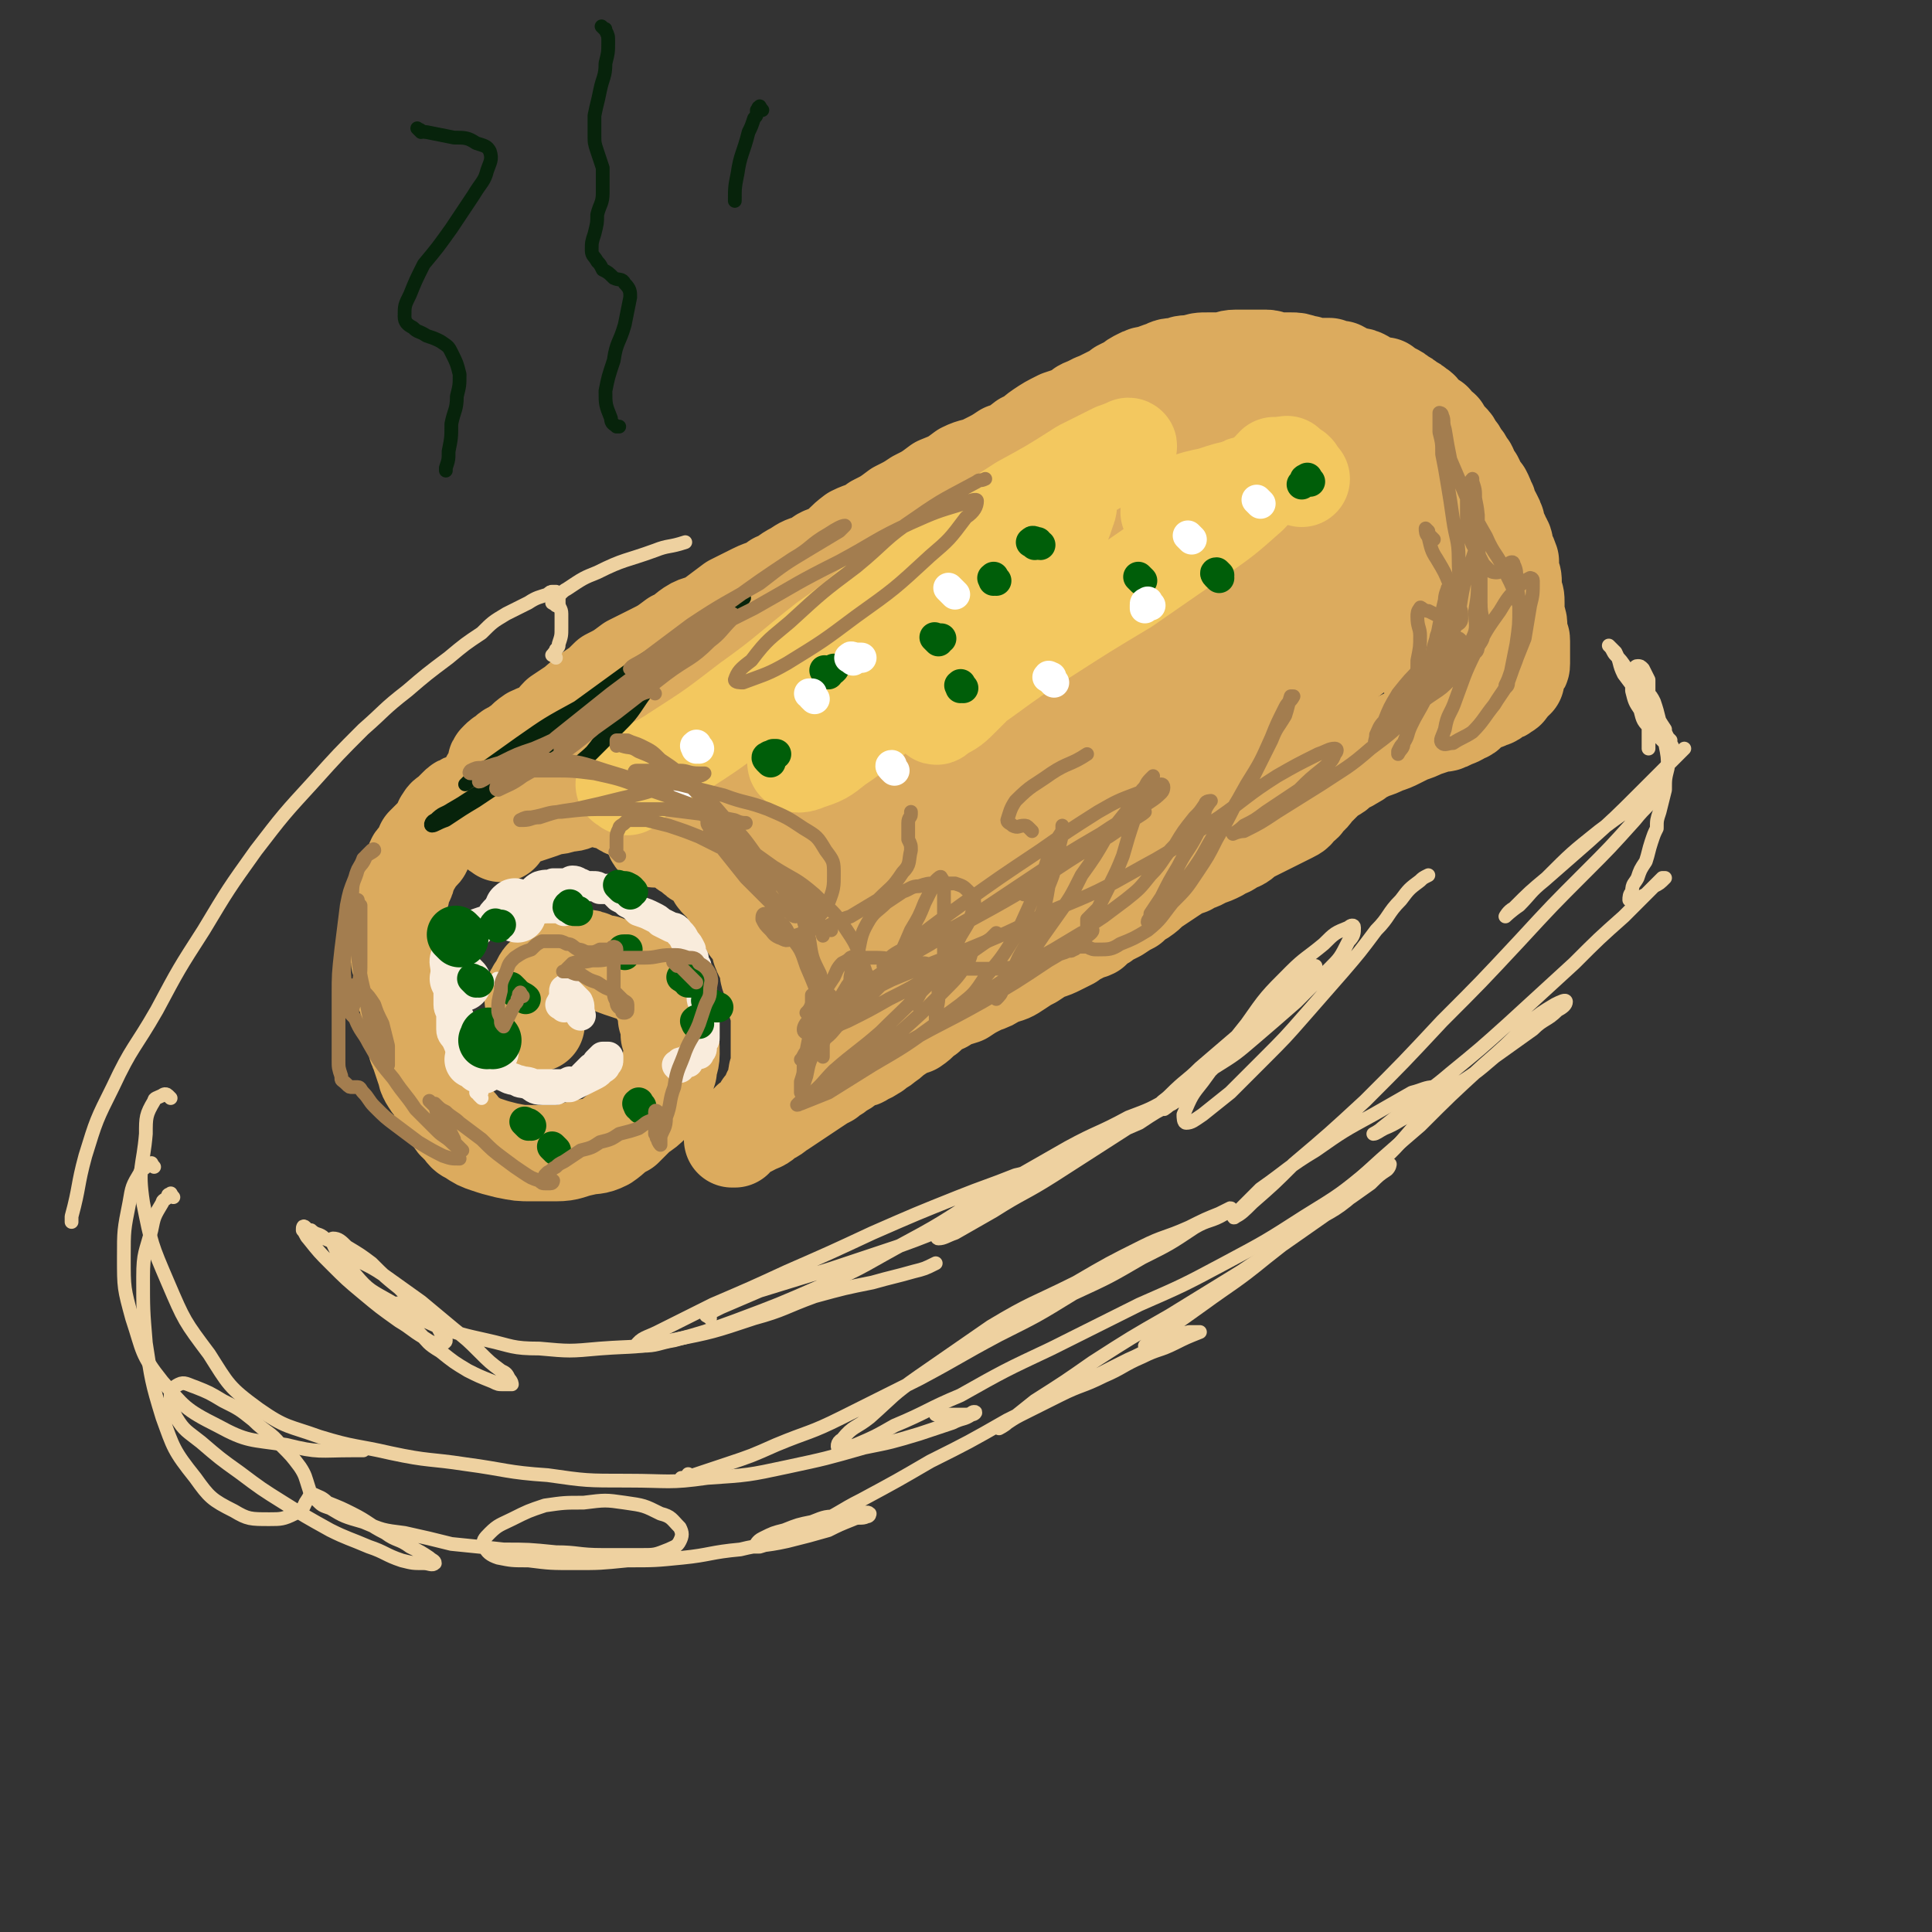 <svg viewBox='0 0 702 702' version='1.1' xmlns='http://www.w3.org/2000/svg' xmlns:xlink='http://www.w3.org/1999/xlink'><rect x="0" y="0" width="702" height="702" fill="#333333" stroke="none"/><g fill='none' stroke='#DCAB5E' stroke-width='35' stroke-linecap='round' stroke-linejoin='round'><path d='M182,303c-1,-1 -2,-1 -1,-1 0,-1 0,-1 1,-1 1,0 1,-1 2,-1 2,-1 2,-2 5,-3 3,-1 3,-1 6,-2 3,-1 3,-1 5,-2 3,0 3,0 5,-1 3,0 3,0 5,-1 2,-1 2,-1 4,-1 2,0 2,0 3,0 2,0 2,0 3,1 2,0 2,0 4,1 2,0 1,1 3,2 3,1 3,0 5,1 3,1 2,1 4,3 2,1 2,1 3,2 2,2 2,2 4,4 2,1 2,2 4,3 2,2 2,2 4,3 2,2 2,2 4,3 1,1 1,0 3,2 1,1 1,1 2,3 0,1 0,1 1,2 1,1 1,1 2,2 1,1 1,1 2,3 1,2 1,2 2,3 1,2 1,2 2,4 2,2 2,2 3,4 0,1 0,1 1,2 1,1 1,1 2,2 0,2 0,2 1,3 0,2 0,2 1,4 1,1 1,1 2,3 0,1 0,2 0,3 0,2 1,2 1,4 1,2 0,2 1,4 0,2 1,2 1,4 1,2 1,2 1,3 0,2 0,2 0,4 0,2 0,2 0,4 0,2 0,2 0,4 0,2 0,2 0,4 0,2 0,2 0,3 0,2 -1,2 -1,4 0,2 0,2 0,3 0,2 -1,2 -2,3 0,2 0,2 -1,3 0,1 -1,1 -2,2 0,1 0,1 -1,2 0,1 0,1 -1,2 0,0 -1,0 -2,1 -1,0 -1,1 -1,2 -1,0 -1,0 -2,1 -1,1 -1,1 -1,2 -1,0 -1,0 -1,0 0,1 0,0 -1,1 0,0 0,1 0,1 -1,0 -1,0 -1,0 0,0 0,0 0,0 0,0 0,-1 1,-1 0,0 0,0 1,-1 1,0 1,0 2,-1 2,-1 3,-1 4,-2 3,-1 3,-1 5,-3 3,-1 3,-2 5,-3 3,-2 3,-2 6,-4 3,-2 3,-2 6,-4 3,-2 3,-2 5,-3 2,-2 2,-1 4,-3 2,-1 2,-1 3,-2 2,-1 2,-1 3,-2 2,0 2,0 3,-1 3,-1 2,-1 4,-2 2,-2 2,-1 4,-3 2,-1 2,-2 4,-3 3,-2 3,-2 6,-3 3,-2 3,-3 5,-4 3,-3 3,-3 6,-4 3,-2 4,-2 7,-3 3,-2 3,-2 7,-4 3,-1 3,-1 6,-3 4,-1 4,-1 7,-3 3,-2 3,-2 5,-3 3,-2 3,-2 5,-3 3,-1 3,-1 5,-2 2,-1 2,-1 4,-2 1,-1 1,-1 3,-2 1,0 1,-1 2,-1 1,-1 1,0 3,-1 1,-1 1,-1 2,-2 2,-1 2,-1 3,-2 2,-1 2,-1 4,-2 3,-2 3,-2 5,-3 2,-2 2,-2 4,-3 3,-2 3,-3 5,-4 3,-2 3,-2 6,-4 3,-2 3,-2 6,-3 3,-2 3,-1 6,-3 3,-1 3,-1 5,-2 3,-2 3,-1 5,-3 3,-1 3,-1 5,-3 2,-1 2,-1 4,-2 2,-1 2,-1 4,-2 2,-1 2,-1 4,-2 2,-1 2,-1 4,-2 2,-1 2,-1 3,-3 2,-1 2,-1 3,-3 2,-1 2,-2 3,-3 2,-2 2,-2 3,-3 2,-2 2,-2 4,-3 2,-1 1,-2 3,-3 2,-1 2,0 3,-1 2,-1 2,-1 3,-2 2,-1 2,-1 4,-2 3,-1 3,-1 5,-2 3,-1 3,-1 5,-2 2,-1 2,-1 4,-2 3,-1 3,-1 5,-2 3,-1 3,-1 6,-2 2,0 2,0 4,-1 2,-1 3,-1 4,-2 3,-1 2,-1 4,-3 2,-1 2,-1 3,-2 2,0 2,0 4,-1 1,0 1,-1 3,-2 1,0 1,0 2,-1 0,0 1,0 1,-1 0,0 0,0 0,-1 0,0 0,0 0,0 0,-1 1,-1 1,-1 1,0 1,0 2,-1 0,0 0,0 0,-1 0,-1 0,-1 0,-2 0,0 1,0 1,-1 1,-1 1,-1 1,-2 0,-1 0,-1 0,-2 0,0 0,0 0,-1 0,-1 0,-1 0,-2 0,-1 0,-1 0,-3 0,-1 0,-1 -1,-2 0,-2 0,-2 0,-4 0,-2 -1,-2 -1,-4 0,-2 0,-2 0,-4 0,-2 0,-2 -1,-4 0,-2 0,-2 0,-3 0,-2 0,-2 -1,-4 0,-2 0,-3 0,-4 -1,-3 -1,-2 -2,-4 0,-2 0,-3 -1,-4 -1,-3 -1,-2 -2,-4 0,-2 0,-2 -1,-4 -1,-2 -1,-2 -2,-3 0,-2 0,-2 -1,-3 0,-1 0,-1 -1,-3 -1,-1 -1,-1 -2,-2 0,-1 0,-1 -1,-3 -1,-1 -1,-1 -2,-2 0,-2 0,-2 -1,-3 -1,-2 -1,-2 -2,-3 -1,-2 -1,-2 -2,-3 -1,-2 -1,-2 -2,-3 -2,-2 -2,-2 -3,-4 -2,-1 -2,-1 -3,-3 -2,-1 -2,-1 -3,-2 -2,-2 -1,-2 -3,-3 -1,-1 -1,-1 -3,-2 -1,-1 -1,-1 -3,-2 -1,-1 -1,-1 -3,-2 -2,-1 -2,-1 -3,-2 -2,0 -3,0 -4,-1 -3,-1 -2,-1 -4,-2 -2,-1 -3,0 -4,-1 -3,-1 -2,-1 -4,-2 -2,0 -2,0 -4,-1 -2,0 -3,0 -4,0 -3,0 -3,-1 -5,-1 -3,-1 -3,-1 -5,-1 -2,0 -2,0 -4,0 -3,0 -3,-1 -5,-1 -2,0 -2,0 -4,0 -2,0 -2,0 -4,0 -2,0 -2,0 -3,0 -3,0 -3,1 -5,1 -3,0 -3,0 -5,0 -3,0 -3,0 -6,1 -3,0 -3,0 -5,1 -3,0 -3,0 -5,1 -3,1 -3,1 -5,2 -2,0 -2,0 -4,1 -2,1 -2,1 -3,2 -2,1 -2,1 -4,2 -1,1 -1,1 -3,2 -2,1 -2,1 -4,2 -2,1 -3,1 -4,2 -3,1 -3,1 -5,3 -3,1 -3,1 -6,2 -4,2 -4,2 -7,4 -3,2 -3,3 -6,4 -4,3 -3,3 -7,4 -3,2 -3,2 -7,4 -4,2 -4,1 -8,3 -4,3 -4,3 -9,5 -4,3 -4,3 -8,5 -3,2 -3,2 -7,4 -4,3 -4,3 -8,5 -4,3 -4,2 -8,4 -4,3 -3,3 -7,6 -4,2 -4,1 -7,4 -4,1 -4,1 -7,3 -4,2 -4,3 -7,4 -4,3 -4,2 -8,4 -4,2 -4,2 -8,4 -4,3 -4,3 -8,6 -3,2 -4,1 -7,3 -3,2 -3,3 -6,4 -4,3 -4,3 -8,5 -4,2 -4,2 -8,4 -4,3 -4,3 -8,5 -3,3 -3,3 -6,5 -3,3 -3,2 -6,5 -3,2 -3,2 -6,4 -2,2 -2,3 -4,4 -3,2 -4,2 -6,3 -3,2 -3,3 -5,4 -2,2 -3,1 -4,3 -2,1 -2,1 -3,2 -1,1 -1,1 -1,2 0,1 0,1 0,2 0,0 0,0 0,0 0,1 -1,1 -1,1 0,1 0,1 0,2 0,0 -1,0 -1,0 -1,0 0,1 0,1 0,1 -1,0 -1,1 0,0 0,1 0,1 0,1 0,1 0,1 0,0 0,0 0,0 0,1 0,1 -1,1 0,0 0,1 -1,1 0,0 0,0 -1,0 -1,0 -1,1 -2,1 -1,1 -1,1 -2,1 -1,0 -1,0 -2,1 -1,0 -1,0 -2,1 -1,1 -1,1 -2,2 -2,2 -2,1 -3,3 -1,1 0,1 -1,2 -1,2 -1,2 -2,3 -1,1 -1,1 -2,2 -1,1 -1,1 -2,2 0,2 0,2 -1,3 -1,1 -1,1 -2,2 -1,1 0,1 -1,2 -1,2 -1,2 -2,4 0,1 0,1 -1,3 -1,1 -1,1 -1,2 0,2 0,2 -1,3 0,2 0,2 0,3 0,1 0,1 0,2 0,1 0,1 0,2 0,1 0,1 0,3 0,1 0,1 0,2 0,1 0,1 0,3 0,1 -1,1 -1,3 0,0 0,0 1,1 0,1 0,1 0,2 0,0 0,0 0,1 0,0 0,1 0,1 0,0 1,0 2,0 0,0 -1,1 -1,1 0,1 1,1 2,2 0,0 -1,0 -1,0 0,1 0,1 0,1 0,1 0,1 0,1 0,0 0,0 0,0 0,1 0,1 0,2 0,0 0,0 0,1 0,1 0,1 0,2 0,1 0,1 0,2 0,1 1,1 1,3 0,1 0,1 1,2 0,2 0,2 1,4 0,2 0,2 0,3 0,3 0,3 1,5 0,2 0,2 1,4 1,3 1,3 2,6 1,2 0,2 2,5 1,2 2,1 3,4 1,2 0,2 2,5 1,2 1,1 3,3 1,2 1,3 3,4 2,3 2,3 4,4 3,2 3,2 6,3 3,1 3,1 7,2 5,1 5,1 9,1 5,0 5,0 9,0 5,0 5,-1 10,-2 4,-1 4,0 8,-2 3,-2 3,-3 7,-5 3,-3 3,-3 5,-5 3,-2 3,-2 5,-4 2,-3 2,-3 4,-6 1,-3 1,-3 2,-6 0,-3 1,-3 1,-6 0,-4 0,-4 -1,-7 0,-3 0,-3 -1,-6 0,-3 0,-3 -1,-5 0,-2 0,-3 -2,-4 -1,-3 -1,-3 -3,-4 -2,-2 -3,-2 -5,-3 -3,-1 -3,-1 -6,-2 -3,-1 -2,-1 -5,-2 -2,0 -2,0 -4,-1 -2,-1 -2,-1 -4,-1 -2,0 -2,0 -3,0 -2,0 -2,0 -3,1 -3,1 -2,1 -4,3 -2,1 -2,1 -3,2 -2,1 -2,1 -3,3 0,1 0,1 -1,2 -1,1 -1,1 -1,2 0,2 -1,2 0,4 0,3 0,3 1,6 0,1 0,1 0,1 '/><path d='M315,238c-1,-1 -1,-2 -1,-1 -1,0 0,1 -1,1 -1,0 -1,0 -2,0 -4,1 -5,0 -9,1 -8,3 -8,2 -15,6 -9,3 -9,4 -16,8 -9,5 -8,6 -17,10 -7,5 -7,5 -14,9 -4,2 -4,3 -9,5 -2,2 -4,2 -4,3 0,0 2,-1 4,-2 6,-3 6,-3 11,-6 11,-6 11,-6 22,-13 15,-8 15,-8 31,-17 17,-9 17,-9 33,-18 15,-8 15,-8 29,-17 11,-6 11,-7 22,-13 7,-4 7,-4 15,-8 2,-1 3,-2 4,-3 0,0 -1,0 -2,1 -5,3 -5,3 -9,6 -10,6 -11,6 -21,13 -16,11 -16,11 -33,22 -18,13 -17,14 -35,27 -15,12 -16,11 -31,23 -10,8 -11,8 -21,16 -5,5 -5,5 -8,10 -1,2 -1,3 0,4 2,0 3,0 7,-1 7,-4 7,-4 14,-9 14,-8 14,-8 27,-16 19,-12 19,-12 39,-23 18,-11 18,-11 38,-22 17,-9 17,-9 35,-18 14,-6 14,-7 28,-13 9,-3 9,-3 18,-5 2,-1 5,-2 5,-1 0,1 -3,3 -6,5 -8,6 -8,6 -17,12 -16,11 -16,11 -33,21 -21,13 -21,13 -41,25 -20,12 -21,12 -40,24 -14,9 -14,9 -27,19 -6,4 -8,5 -10,10 -1,2 1,3 3,3 6,-1 6,-2 12,-4 13,-6 13,-7 26,-14 19,-10 19,-10 38,-20 19,-10 18,-11 37,-21 17,-10 16,-10 33,-19 13,-7 12,-7 25,-13 7,-2 7,-3 14,-4 1,0 3,1 2,2 -3,4 -4,5 -8,8 -12,11 -12,11 -25,21 -18,14 -18,14 -38,27 -19,14 -19,14 -39,27 -16,10 -16,10 -32,21 -10,6 -11,6 -20,13 -3,2 -4,2 -5,4 0,0 1,1 2,0 5,-2 5,-2 10,-5 10,-6 10,-6 20,-12 18,-10 18,-11 36,-21 19,-11 19,-11 39,-22 18,-11 18,-11 36,-21 16,-9 16,-9 31,-18 10,-6 10,-6 21,-11 3,-2 6,-3 7,-3 0,0 -2,2 -3,3 -9,7 -9,7 -17,13 -18,12 -18,12 -35,24 -22,16 -22,16 -44,31 -20,15 -21,14 -41,29 -15,10 -15,10 -30,21 -5,4 -7,5 -11,9 0,0 2,-1 3,-2 5,-4 5,-4 11,-8 13,-10 13,-11 26,-21 19,-14 19,-14 37,-28 20,-15 20,-16 40,-30 19,-13 20,-13 39,-25 17,-11 17,-10 34,-21 12,-7 12,-7 23,-14 4,-2 5,-2 9,-5 0,0 -1,0 -1,0 -7,2 -7,2 -14,5 -14,6 -14,6 -29,13 -21,10 -21,10 -43,20 -16,8 -17,8 -34,16 -7,3 -7,4 -15,7 -1,0 -3,0 -3,-1 1,-4 2,-5 5,-8 5,-7 5,-7 10,-13 8,-10 8,-10 17,-19 10,-11 10,-11 22,-22 9,-10 9,-10 19,-19 6,-6 7,-6 12,-13 2,-2 3,-3 2,-5 -1,-2 -2,-2 -5,-2 -6,0 -7,1 -13,2 -12,3 -12,3 -24,6 -16,4 -16,4 -31,8 -11,3 -11,4 -22,6 -5,2 -5,2 -10,2 -2,0 -3,0 -4,-2 0,0 0,-1 1,-2 1,-2 1,-2 4,-3 4,-3 4,-3 9,-5 7,-3 7,-3 14,-6 8,-4 8,-3 17,-7 7,-3 7,-3 15,-6 4,-2 4,-2 8,-4 2,-1 3,-1 4,-2 0,0 -1,0 -2,1 -3,2 -3,2 -7,5 -7,4 -8,4 -15,8 -6,3 -6,3 -12,7 -3,2 -4,2 -5,4 0,0 2,0 3,0 6,-1 6,-1 12,-2 9,-2 9,-2 17,-4 10,-3 10,-3 19,-6 9,-3 9,-3 18,-5 8,-2 8,-2 15,-4 5,-1 5,-1 9,-2 0,0 1,1 1,1 -5,1 -5,1 -11,3 -11,4 -11,3 -22,8 -15,5 -15,5 -30,11 -11,5 -11,4 -22,10 -4,2 -6,3 -8,7 0,2 2,3 4,4 5,3 6,2 11,3 9,0 9,1 17,0 12,-1 12,-1 23,-3 13,-2 13,-2 26,-5 10,-2 10,-3 20,-5 6,-2 6,-2 12,-3 2,0 3,1 3,2 0,2 -1,2 -3,4 -4,5 -4,5 -9,10 -5,5 -6,5 -11,10 -4,4 -4,5 -8,9 -3,3 -3,3 -5,6 0,1 0,2 0,3 0,0 0,-1 1,-2 1,-2 1,-2 3,-3 3,-3 3,-3 6,-4 3,-2 3,-3 7,-4 3,-1 3,-1 6,0 3,0 3,0 4,2 2,3 2,4 2,7 0,3 0,3 0,7 0,3 0,3 -1,5 0,2 -1,2 -1,3 0,2 0,2 0,3 0,1 0,1 1,3 1,1 1,0 2,1 0,1 0,1 0,2 0,0 1,-1 1,0 0,0 0,1 0,2 0,1 0,1 -1,3 '/></g>
<g fill='none' stroke='#F3C85F' stroke-width='35' stroke-linecap='round' stroke-linejoin='round'><path d='M228,286c-1,-1 -2,-1 -1,-1 0,-1 1,0 2,-1 2,-1 2,-1 4,-3 6,-4 6,-3 12,-7 14,-9 14,-9 27,-19 14,-10 14,-11 28,-22 13,-9 12,-10 25,-19 12,-9 12,-9 24,-17 12,-8 12,-8 24,-14 9,-6 9,-5 19,-10 7,-4 7,-4 14,-8 2,-1 5,-3 4,-3 0,0 -2,1 -5,2 -6,3 -6,3 -12,6 -11,7 -11,7 -22,13 -14,9 -14,9 -27,19 -3,1 -3,1 -5,3 '/><path d='M380,184c-1,-1 -2,-1 -1,-1 1,-1 1,-1 3,-1 2,0 3,-2 4,-1 2,1 3,2 2,4 -2,6 -2,7 -7,12 -9,11 -10,10 -21,20 -13,11 -14,10 -28,21 -12,10 -12,9 -25,19 -7,6 -7,6 -14,13 -2,3 -4,5 -4,7 0,1 2,1 4,0 6,-2 6,-2 11,-6 9,-6 9,-7 18,-14 11,-10 11,-10 23,-19 9,-8 9,-8 20,-14 4,-3 5,-4 10,-5 1,0 2,2 1,3 -1,4 -2,4 -5,8 -5,6 -5,6 -10,12 -6,6 -6,6 -11,11 -4,4 -4,4 -8,6 -1,1 -2,2 -2,1 1,-1 2,-2 5,-4 6,-5 6,-5 13,-10 11,-8 11,-8 22,-15 14,-9 14,-9 29,-18 13,-9 13,-9 26,-18 10,-7 10,-7 19,-15 5,-5 4,-6 9,-11 '/><path d='M426,187c-1,-1 -2,-1 -1,-1 0,-1 1,-1 2,-2 1,0 1,0 2,-1 6,-2 6,-2 11,-3 6,-2 6,-2 11,-3 1,-1 1,-1 2,-1 '/><path d='M469,170c-1,-1 -2,-2 -1,-1 0,0 0,0 1,1 2,1 2,1 3,3 1,1 1,1 1,1 '/></g>
<g fill='none' stroke='#F9ECDC' stroke-width='11' stroke-linecap='round' stroke-linejoin='round'><path d='M205,331c-1,-1 -1,-1 -1,-1 -1,-1 -1,0 -2,0 -1,0 -1,0 -2,0 -3,0 -3,0 -7,1 -4,0 -4,1 -7,2 -3,0 -3,0 -5,1 -3,0 -3,0 -6,1 -3,1 -3,1 -5,3 -2,2 -2,2 -4,4 -2,2 -3,2 -4,5 -1,3 0,3 0,7 0,3 0,3 1,5 0,3 0,3 0,6 0,2 1,2 1,4 0,3 0,3 0,5 0,2 1,2 2,4 1,2 1,3 2,4 3,3 3,2 6,4 3,2 3,2 6,4 3,1 3,1 5,2 3,1 3,0 5,1 3,0 3,1 5,1 2,0 2,0 3,0 3,0 3,0 5,0 2,0 2,0 4,-1 1,0 1,1 3,0 1,0 1,-1 2,-2 1,-1 1,-1 2,-2 0,0 0,0 1,-1 1,0 1,-1 2,-1 0,-1 0,-1 0,-1 1,-1 1,-1 1,-1 1,-1 1,-1 1,-1 0,0 0,0 1,0 0,0 0,0 0,0 1,0 1,0 1,0 0,0 0,1 0,1 0,0 0,0 0,0 0,1 0,1 -1,2 0,1 -1,1 -2,2 -1,1 -1,1 -3,2 -2,1 -2,1 -4,2 -2,1 -2,1 -4,2 -3,0 -3,0 -5,1 -3,0 -3,0 -5,0 -3,0 -3,-1 -5,-2 -3,-1 -3,0 -5,-2 -3,-1 -3,-1 -5,-3 -3,-2 -3,-2 -5,-4 -2,-2 -2,-2 -4,-3 -1,-2 -1,-3 -3,-5 -1,-2 -1,-2 -2,-4 -1,-3 -1,-3 -2,-5 -1,-2 -1,-2 -1,-4 -1,-3 -1,-3 -1,-5 0,-2 0,-2 1,-3 0,-3 0,-3 1,-5 1,-3 1,-3 2,-5 2,-2 2,-2 3,-4 2,-3 2,-3 4,-5 1,-2 1,-2 3,-3 1,-2 1,-2 3,-4 3,-1 3,-1 5,-3 3,-1 3,-1 6,-2 2,-1 2,-2 4,-3 3,-1 3,0 5,-1 2,0 2,0 4,0 2,0 2,-1 3,-1 2,0 2,1 3,1 2,1 2,1 4,1 2,0 2,0 3,1 2,0 2,0 3,0 1,0 1,0 2,1 1,1 1,1 2,2 2,1 2,1 3,2 2,1 2,1 4,3 3,1 3,1 5,2 2,1 2,1 3,2 2,1 2,1 4,2 2,0 2,1 3,2 1,1 1,1 2,3 1,1 1,1 2,3 0,1 0,1 1,3 0,1 0,2 1,3 0,2 0,2 1,3 0,2 0,2 0,4 0,1 1,1 1,3 0,1 0,1 0,2 0,1 1,1 1,3 0,1 0,1 0,3 0,1 0,1 0,3 0,1 0,1 0,2 0,1 0,2 0,3 0,1 0,1 -1,2 0,1 0,1 0,2 0,1 -1,1 -1,2 -1,0 -1,0 -2,0 0,0 0,1 -1,1 -1,1 -1,1 -1,2 -1,0 -1,0 -1,0 -1,0 -1,0 -1,0 -1,0 -1,0 -1,1 0,0 0,0 0,1 0,0 -1,-1 -1,-1 0,0 1,0 1,0 0,0 0,0 0,0 0,0 0,0 0,0 '/><path d='M205,366c-1,-1 -2,-1 -1,-1 0,-1 0,-1 1,-1 0,-1 0,-1 0,-1 0,-1 0,-1 0,-2 0,0 0,0 0,-1 0,0 0,0 0,0 0,-1 1,0 1,0 0,0 0,0 0,0 1,1 1,1 1,1 1,1 1,1 2,2 0,0 0,0 1,1 1,2 0,2 1,5 '/></g>
<g fill='none' stroke='#F9ECDC' stroke-width='5' stroke-linecap='round' stroke-linejoin='round'><path d='M175,399c-1,-1 -1,-1 -1,-1 -1,-1 0,-1 0,-1 0,0 -1,0 -1,0 0,0 1,0 2,0 '/><path d='M166,362c-1,-1 -2,-2 -1,-1 0,0 0,0 1,1 '/><path d='M182,357c-1,-1 -2,-2 -1,-1 0,0 1,0 2,1 0,0 0,0 0,0 '/><path d='M178,390c-1,-1 -2,-1 -1,-1 0,-1 0,0 1,0 0,0 0,1 0,1 '/></g>
<g fill='none' stroke='#F9ECDC' stroke-width='21' stroke-linecap='round' stroke-linejoin='round'><path d='M175,387c-1,-1 -1,-1 -1,-1 -1,-1 0,0 0,0 0,0 0,0 -1,-1 0,0 0,0 -1,0 0,0 0,0 0,0 '/><path d='M168,357c-1,-1 -2,-2 -1,-1 0,0 0,0 1,1 0,0 0,0 0,0 '/><path d='M188,331c-1,-1 -1,-2 -1,-1 -1,0 0,0 0,1 0,1 1,1 1,1 '/><path d='M178,382c-1,-1 -1,-2 -1,-1 -1,0 0,0 0,1 0,0 0,0 0,0 '/></g>
<g fill='none' stroke='#005E09' stroke-width='21' stroke-linecap='round' stroke-linejoin='round'><path d='M179,378c-1,-1 -1,-1 -1,-1 -1,-1 0,0 0,0 0,1 0,1 -1,1 0,0 0,0 0,0 '/><path d='M167,341c-1,-1 -1,-1 -1,-1 -1,-1 0,0 0,0 0,0 0,0 0,0 '/></g>
<g fill='none' stroke='#005E09' stroke-width='11' stroke-linecap='round' stroke-linejoin='round'><path d='M181,337c-1,-1 -2,-1 -1,-1 0,-1 0,0 1,0 0,0 1,0 1,0 '/><path d='M208,330c-1,-1 -1,-2 -1,-1 -1,0 -1,1 0,1 1,1 1,1 2,1 1,0 1,0 1,0 '/><path d='M227,347c-1,-1 -2,-1 -1,-1 0,-1 0,-1 1,-1 0,0 0,0 1,0 '/><path d='M230,324c-1,-1 -1,-1 -1,-1 -1,-1 -1,0 -1,0 0,1 1,0 1,1 0,0 0,1 0,1 '/><path d='M226,323c-1,-1 -1,-1 -1,-1 -1,-1 0,0 0,0 1,0 1,0 2,0 1,0 1,1 2,1 '/><path d='M249,356c-1,-1 -2,-1 -1,-1 0,-1 1,-1 2,0 0,0 -1,1 0,2 0,0 0,0 1,0 '/><path d='M258,365c-1,-1 -1,-1 -1,-1 -1,-1 0,0 0,0 0,0 0,0 0,0 2,1 2,1 3,2 1,0 1,0 1,0 '/><path d='M254,372c-1,-1 -1,-2 -1,-1 -1,0 0,0 0,1 '/><path d='M173,357c-1,-1 -1,-1 -1,-1 -1,-1 0,0 0,0 1,0 1,0 2,1 0,0 0,0 0,0 '/><path d='M187,360c-1,-1 -2,-2 -1,-1 0,0 0,1 2,2 1,1 2,1 3,2 '/><path d='M233,402c-1,-1 -1,-2 -1,-1 -1,0 0,0 0,1 0,0 1,0 1,1 '/><path d='M202,418c-1,-1 -2,-2 -1,-1 0,0 0,0 1,1 0,0 0,0 0,0 '/><path d='M192,409c-1,-1 -1,-1 -1,-1 -1,-1 0,0 0,0 1,0 1,0 2,1 0,0 0,0 0,0 '/><path d='M280,277c-1,-1 -1,-1 -1,-1 -1,-1 0,-1 0,-1 1,-1 1,0 2,-1 0,0 0,0 1,0 '/><path d='M301,245c-1,-1 -1,-1 -1,-1 -1,-1 0,0 0,0 0,0 1,0 1,0 1,0 1,0 2,-1 '/><path d='M341,233c-1,-1 -1,-1 -1,-1 -1,-1 0,0 0,0 1,0 1,0 2,0 0,0 0,0 0,0 '/><path d='M350,250c-1,-1 -1,-2 -1,-1 -1,0 0,0 0,1 '/><path d='M362,211c-1,-1 -1,-2 -1,-1 -1,0 0,0 0,1 '/><path d='M376,198c-1,-1 -2,-1 -1,-1 0,-1 1,0 2,0 0,0 0,1 1,1 '/><path d='M415,211c-1,-1 -2,-2 -1,-1 0,0 0,0 1,1 0,0 0,0 0,0 '/><path d='M443,210c-1,-1 -1,-1 -1,-1 -1,-1 0,-1 0,-1 0,0 0,0 1,1 0,0 0,0 0,0 '/><path d='M476,175c-1,-1 -1,-2 -1,-1 -1,0 -1,0 -1,1 0,0 0,0 -1,1 '/></g>
<g fill='none' stroke='#FFFFFF' stroke-width='11' stroke-linecap='round' stroke-linejoin='round'><path d='M325,280c-1,-1 -1,-1 -1,-1 -1,-1 0,-1 0,-1 0,0 0,0 0,0 '/><path d='M296,254c-1,-1 -1,-1 -1,-1 -1,-1 0,-1 0,-1 0,0 0,0 -1,0 0,0 0,0 0,0 '/><path d='M254,272c-1,-1 -1,-2 -1,-1 -1,0 0,0 0,1 0,0 0,0 0,0 '/><path d='M247,286c-1,-1 -1,-1 -1,-1 -1,-1 -1,0 -1,0 0,0 0,0 0,0 0,1 0,1 0,1 '/><path d='M310,240c-1,-1 -2,-1 -1,-1 0,-1 1,0 2,0 1,0 1,0 2,0 '/><path d='M346,215c-1,-1 -2,-2 -1,-1 0,0 0,0 1,1 0,0 0,0 1,1 '/><path d='M382,247c-1,-1 -2,-1 -1,-1 0,-1 0,0 1,0 0,1 0,1 1,2 0,0 0,0 0,0 '/><path d='M418,220c-1,-1 -1,-2 -1,-1 -1,0 -1,0 -1,1 0,0 0,0 0,1 '/><path d='M433,196c-1,-1 -2,-2 -1,-1 0,0 0,0 1,1 0,0 0,0 0,0 '/><path d='M458,183c-1,-1 -2,-2 -1,-1 0,0 0,0 1,1 '/></g>
<g fill='none' stroke='#07230B' stroke-width='5' stroke-linecap='round' stroke-linejoin='round'><path d='M153,48c-1,-1 -2,-2 -1,-1 1,0 1,1 3,1 5,1 5,1 10,2 4,0 5,0 8,2 3,1 4,1 5,3 1,3 0,4 -1,7 -1,4 -2,4 -5,9 -4,6 -4,6 -8,12 -5,7 -5,7 -10,13 -3,6 -3,6 -5,11 -2,4 -2,4 -2,8 0,2 1,3 3,4 2,2 2,1 5,3 3,1 3,1 5,2 3,2 3,2 4,4 2,4 2,4 3,8 0,4 0,4 -1,8 0,5 -1,5 -2,10 0,5 0,5 -1,10 0,3 0,3 -1,6 0,1 0,0 0,1 '/><path d='M220,11c-1,-1 -1,-1 -1,-1 -1,-1 0,0 0,0 1,1 1,0 1,1 1,2 1,2 1,4 0,4 0,4 -1,8 0,5 -1,5 -2,10 -1,5 -1,4 -2,9 0,3 0,3 0,7 0,3 0,3 1,6 1,3 1,3 2,6 0,4 0,5 0,9 0,4 -1,4 -2,8 0,3 0,3 -1,7 -1,3 -1,3 -1,6 0,2 1,2 2,4 1,1 1,1 2,3 2,1 2,1 4,3 2,1 3,0 4,2 2,2 2,3 2,5 -1,5 -1,5 -2,10 -2,7 -3,6 -4,13 -2,6 -2,6 -3,11 0,5 0,5 2,10 0,2 1,2 2,3 1,0 1,0 1,0 '/><path d='M277,40c-1,-1 -1,-2 -1,-1 -1,0 0,0 -1,1 0,2 0,2 -1,3 -1,3 -1,3 -2,5 -2,8 -3,8 -4,15 -1,5 -1,5 -1,10 '/><path d='M197,279c-1,-1 -1,-1 -1,-1 -1,-1 -1,0 -2,0 -1,0 -1,0 -3,0 -1,0 -2,1 -2,1 0,-1 1,-1 2,-2 5,-3 5,-3 9,-6 7,-6 7,-6 14,-11 7,-6 7,-6 14,-12 6,-5 6,-5 13,-11 4,-3 4,-3 8,-5 2,-1 3,-1 4,-1 0,0 -2,1 -3,2 -4,4 -4,4 -9,7 -8,5 -8,4 -16,9 -9,6 -9,6 -18,12 -9,6 -9,6 -18,11 -7,4 -7,4 -13,8 -4,2 -4,2 -7,5 0,0 0,0 0,0 3,-2 3,-2 6,-5 7,-5 7,-5 14,-10 10,-7 10,-7 21,-13 11,-8 11,-8 22,-16 8,-5 8,-5 15,-10 3,-1 5,-2 6,-2 0,0 -1,2 -2,3 -5,5 -5,5 -11,10 -9,8 -9,8 -19,16 -12,9 -12,9 -25,17 -9,6 -10,5 -19,11 -7,4 -6,4 -13,8 -3,2 -3,1 -6,4 -1,0 -2,2 -1,2 1,0 2,-1 5,-2 6,-4 6,-4 11,-7 9,-6 9,-6 17,-12 9,-6 10,-6 19,-13 8,-5 8,-6 16,-11 4,-3 4,-4 8,-6 2,-1 4,-2 4,-1 0,1 -2,3 -4,6 -4,6 -4,6 -9,11 -5,5 -5,5 -10,10 -3,3 -3,3 -6,5 0,0 0,0 0,0 3,-4 4,-4 7,-7 5,-6 4,-7 10,-13 7,-8 6,-8 14,-15 6,-6 7,-6 14,-12 5,-5 5,-5 11,-10 3,-2 3,-2 5,-5 1,0 2,-1 1,-1 -2,1 -3,2 -6,4 -5,4 -4,4 -9,8 -5,3 -5,3 -9,7 -2,2 -3,3 -3,4 0,0 1,-1 2,-1 '/></g>
<g fill='none' stroke='#A37D4F' stroke-width='5' stroke-linecap='round' stroke-linejoin='round'><path d='M238,252c-1,-1 -1,-2 -1,-1 -5,1 -5,2 -10,5 -9,4 -10,4 -19,9 -9,5 -9,5 -19,11 -6,3 -5,3 -11,6 -2,1 -3,2 -4,2 0,0 0,-1 1,-2 3,-3 4,-3 7,-5 6,-3 6,-3 12,-5 7,-3 7,-3 14,-7 8,-4 8,-3 15,-8 7,-5 7,-5 14,-10 5,-4 5,-4 9,-9 3,-2 2,-2 5,-5 0,0 0,0 0,0 -3,3 -3,3 -6,5 -7,6 -7,6 -13,12 -10,9 -10,10 -20,18 -10,8 -10,7 -22,14 -4,3 -5,3 -9,5 -1,0 -1,-1 0,-2 3,-3 4,-2 7,-5 7,-6 7,-6 14,-12 10,-8 10,-8 20,-16 12,-9 12,-9 23,-17 8,-5 8,-5 15,-9 3,-2 4,-2 6,-3 1,0 0,2 0,2 -4,4 -4,5 -8,8 -7,7 -8,6 -16,12 -9,7 -9,7 -18,14 -7,5 -7,5 -14,10 -3,2 -5,4 -6,4 -1,0 0,-2 2,-4 6,-5 6,-5 12,-11 11,-9 10,-10 21,-19 12,-10 13,-10 26,-20 11,-8 11,-8 23,-16 7,-4 6,-5 13,-9 3,-2 5,-3 6,-3 0,0 -1,1 -2,2 -5,3 -5,3 -10,6 -10,6 -10,6 -19,13 -12,7 -13,7 -25,15 -8,6 -8,6 -16,12 -3,2 -6,3 -6,4 -1,0 3,-1 6,-2 7,-4 7,-4 14,-7 13,-7 13,-7 25,-13 16,-9 15,-9 31,-17 13,-7 13,-8 26,-14 9,-4 9,-4 19,-7 2,-1 5,-2 5,-1 0,2 -1,4 -4,6 -6,8 -6,8 -13,14 -13,12 -13,12 -27,22 -12,9 -12,9 -25,17 -7,4 -8,4 -16,7 -1,0 -3,0 -3,-1 1,-3 2,-4 6,-7 6,-8 7,-8 14,-14 12,-11 12,-11 24,-20 11,-9 10,-10 22,-18 10,-7 11,-7 22,-13 1,-1 1,0 3,-1 '/><path d='M372,325c-1,-1 -2,-1 -1,-1 0,-2 1,-2 2,-3 5,-3 5,-3 10,-6 9,-6 9,-5 17,-11 7,-5 7,-5 14,-10 4,-3 5,-3 8,-6 1,-1 1,-3 0,-3 -3,0 -4,1 -8,3 -8,3 -8,3 -15,7 -11,7 -11,7 -21,14 -15,10 -15,10 -29,20 -11,8 -11,8 -21,16 -4,2 -5,3 -7,6 0,0 2,0 3,0 5,-3 5,-3 11,-7 8,-5 8,-5 17,-10 12,-8 12,-8 24,-16 12,-8 12,-8 24,-15 6,-4 6,-4 12,-7 2,-1 4,-2 4,-1 -1,1 -3,2 -6,4 -7,5 -7,5 -14,9 -13,8 -12,8 -25,16 -17,10 -17,9 -33,19 -14,8 -14,8 -27,17 -8,4 -9,4 -16,10 -2,1 -3,3 -3,4 0,2 2,1 5,1 5,-1 6,-2 11,-4 8,-4 8,-4 15,-8 8,-4 8,-4 16,-9 5,-3 5,-3 10,-6 2,-2 3,-3 4,-3 0,0 0,2 -1,4 -4,6 -4,6 -9,11 -8,8 -8,8 -17,16 -10,8 -11,8 -22,16 -6,4 -7,4 -13,8 -1,1 -1,2 -1,1 5,-2 6,-3 12,-6 12,-7 12,-7 24,-14 15,-9 15,-8 31,-17 12,-7 12,-7 24,-15 7,-4 6,-4 13,-8 1,-1 3,-2 3,-3 0,0 -2,0 -4,1 -5,3 -5,3 -10,6 -9,5 -9,5 -18,11 -12,8 -12,8 -25,16 -11,8 -11,8 -23,15 -8,5 -8,5 -16,10 -5,2 -5,2 -10,4 -1,0 -2,1 -1,0 1,-1 2,-1 4,-3 5,-4 5,-5 9,-9 8,-7 9,-7 17,-14 9,-9 10,-9 18,-19 7,-7 7,-8 11,-16 3,-5 4,-6 5,-12 0,-2 -1,-3 -2,-4 -2,-2 -2,-2 -5,-3 -3,0 -3,0 -7,0 -3,0 -3,0 -6,1 -3,0 -3,1 -6,2 -3,2 -3,2 -6,4 -3,3 -4,3 -6,6 -3,5 -3,6 -4,11 -2,5 -2,5 -3,10 0,4 -1,5 0,8 0,1 2,2 3,1 3,-1 3,-1 6,-4 4,-4 4,-4 7,-9 3,-6 3,-6 6,-13 3,-5 3,-5 5,-10 2,-4 2,-4 4,-8 1,-1 2,-2 2,-1 1,1 1,2 1,4 0,5 0,5 0,11 0,7 0,7 0,13 0,7 -1,7 -2,13 0,4 0,4 -1,8 0,1 0,2 0,3 0,0 1,0 2,-1 3,-2 3,-2 7,-5 5,-4 5,-4 9,-10 6,-7 6,-7 11,-15 4,-8 4,-9 8,-17 3,-7 2,-7 5,-14 2,-4 2,-4 4,-7 0,-1 0,-2 0,-2 0,0 0,2 0,3 -1,4 -1,4 -2,8 -1,6 -1,6 -3,11 -1,6 -1,6 -3,11 -2,5 -3,5 -5,10 -3,5 -3,5 -5,10 -2,3 -2,3 -4,7 0,1 -1,2 -2,3 0,0 0,-1 1,-2 2,-2 2,-2 4,-5 4,-5 4,-5 8,-10 4,-6 4,-6 9,-13 5,-7 5,-7 9,-15 5,-7 5,-7 9,-14 4,-5 4,-5 8,-10 3,-4 3,-4 5,-7 2,-2 1,-2 3,-4 0,0 0,0 1,-1 0,0 0,0 0,0 0,1 -1,1 -1,2 -1,2 -1,2 -2,5 -2,4 -2,4 -4,9 -2,6 -2,6 -4,13 -2,5 -2,5 -5,11 -2,4 -2,4 -4,8 -2,2 -2,2 -4,4 0,1 0,1 0,3 0,0 0,0 0,0 3,-2 3,-2 6,-4 4,-3 4,-3 8,-6 5,-4 5,-4 9,-9 5,-5 4,-6 9,-11 3,-5 3,-5 7,-10 2,-2 2,-2 4,-5 0,-1 2,-1 2,-1 0,0 -1,1 -2,3 -1,4 -1,4 -3,9 -3,6 -4,6 -7,12 -3,5 -3,5 -6,11 -2,3 -2,3 -4,6 0,2 -1,2 -1,3 0,0 0,0 1,-1 2,-2 2,-2 5,-5 4,-5 5,-5 9,-11 6,-8 5,-8 10,-16 6,-8 6,-8 11,-17 5,-8 5,-8 9,-17 2,-5 2,-5 5,-11 1,-2 2,-2 3,-4 0,0 -1,0 -1,0 -1,3 -1,4 -2,7 -3,5 -3,4 -5,9 -3,6 -3,6 -6,12 -3,6 -3,5 -7,11 -3,6 -3,6 -7,13 -3,6 -3,6 -7,12 -4,6 -4,6 -9,11 -4,5 -4,6 -9,10 -5,3 -5,3 -10,5 -3,2 -4,2 -8,2 -2,0 -2,0 -4,-1 -1,0 -2,0 -2,0 -1,0 0,0 0,0 0,0 -1,0 -1,0 -1,0 -1,1 -2,1 -1,1 -1,0 -3,1 -3,1 -3,1 -6,2 -5,2 -5,2 -10,3 -6,1 -6,1 -12,1 -6,0 -6,0 -12,0 -6,0 -6,-1 -11,-2 -5,0 -5,0 -10,-1 -5,-1 -5,-1 -9,-1 -2,0 -2,0 -5,0 -1,0 -1,-1 -3,0 -1,1 -1,1 -3,2 -2,2 -2,3 -3,5 -2,3 -2,3 -4,6 -2,2 -2,2 -4,4 -1,2 -1,2 -2,3 0,0 0,0 1,0 2,0 2,-1 5,-2 4,-1 4,-1 9,-3 8,-3 8,-3 16,-7 12,-5 12,-5 25,-10 17,-7 17,-7 33,-15 17,-7 17,-7 33,-16 15,-8 14,-9 28,-18 10,-7 10,-8 21,-15 7,-4 7,-4 15,-8 3,-1 4,-2 6,-2 1,0 1,1 0,2 -1,3 -2,3 -4,5 -5,4 -5,4 -9,8 -6,4 -6,4 -12,8 -4,3 -4,3 -8,5 -2,2 -4,3 -4,3 0,0 2,-1 4,-1 6,-3 6,-3 12,-7 8,-5 8,-5 16,-10 9,-6 10,-6 18,-13 8,-6 8,-6 16,-14 6,-6 6,-6 11,-13 4,-4 4,-4 6,-9 0,-2 0,-4 -1,-4 -1,0 -2,1 -5,2 -4,4 -5,4 -8,8 -5,5 -5,5 -9,10 -3,5 -3,5 -5,10 -2,2 -2,3 -3,5 0,2 -1,3 0,3 0,0 1,-1 2,-1 2,-3 2,-3 4,-6 3,-4 3,-4 6,-8 3,-6 3,-6 6,-12 3,-6 3,-6 4,-12 2,-5 2,-5 3,-10 0,-3 1,-3 1,-5 0,-1 0,-3 0,-2 0,0 -1,2 -1,4 -1,4 -1,5 -2,9 -1,6 -2,6 -3,13 -2,6 -1,7 -3,13 -2,5 -2,5 -4,10 -2,4 -1,4 -3,7 0,2 -1,2 -2,4 0,0 0,-1 0,-1 1,-2 1,-2 2,-3 2,-5 2,-5 4,-9 4,-7 4,-7 7,-14 4,-8 4,-8 7,-17 3,-9 2,-9 4,-18 2,-6 2,-6 4,-12 1,-4 1,-4 1,-8 0,-2 0,-3 0,-5 0,-1 -1,-1 -1,-1 0,0 0,0 0,0 0,2 0,2 0,4 0,4 0,4 1,8 0,6 0,6 0,11 0,7 0,7 -1,13 0,5 1,6 -1,10 -1,5 -1,5 -3,9 -2,3 -2,3 -5,6 -3,3 -3,3 -6,5 -3,2 -3,2 -5,4 -2,1 -2,1 -4,2 -1,0 -1,0 -2,1 0,0 0,-1 0,-1 1,-1 1,0 2,-1 2,-3 2,-3 3,-6 3,-4 4,-4 6,-8 3,-6 3,-6 5,-12 3,-7 3,-7 4,-13 1,-7 0,-7 0,-15 0,-7 -1,-7 -2,-14 -1,-7 -1,-7 -2,-13 -1,-6 -1,-6 -2,-11 0,-4 0,-4 -1,-8 0,-2 0,-2 0,-5 0,-1 0,-1 0,-2 0,0 1,0 1,1 1,2 0,2 1,5 1,6 1,6 2,11 3,7 3,7 6,14 3,7 3,7 7,14 3,7 4,6 7,13 3,6 3,6 5,12 1,6 1,6 0,12 0,7 -1,7 -3,13 -2,6 -3,6 -6,11 -4,5 -4,6 -8,10 -3,2 -4,2 -7,4 -2,0 -3,1 -4,0 -1,-1 0,-2 1,-5 1,-6 2,-5 4,-11 3,-8 3,-9 7,-17 4,-8 4,-8 9,-15 3,-5 3,-5 7,-9 2,-2 2,-2 4,-3 0,0 1,0 1,1 0,5 0,5 -1,9 -1,6 -1,6 -2,12 -2,5 -2,5 -4,10 -1,3 -1,3 -2,5 0,2 0,2 -1,3 0,0 0,0 0,-1 1,-2 1,-2 2,-5 1,-5 1,-5 2,-10 1,-7 1,-7 1,-13 0,-6 -1,-6 -1,-11 0,-2 0,-3 -1,-5 0,-1 -1,-1 -2,0 -1,0 -1,1 -2,2 -1,0 -1,1 -2,1 -1,0 -2,0 -3,-1 -1,-1 -1,-1 -2,-2 -1,-2 -1,-2 -2,-4 -2,-3 -2,-3 -3,-6 -1,-3 -1,-3 -1,-7 0,-3 0,-3 0,-6 0,-2 0,-2 1,-4 0,-2 0,-3 1,-4 0,0 0,1 0,1 1,3 1,3 1,6 1,5 1,5 1,11 0,7 0,7 1,14 0,7 0,7 0,13 0,5 1,5 1,10 0,3 0,3 -2,6 0,2 -1,2 -2,3 0,0 0,0 0,0 '/><path d='M521,196c-1,-1 -1,-1 -1,-1 -1,-1 -1,-1 -1,-2 0,0 0,0 -1,-1 0,0 0,0 0,0 0,1 0,2 1,3 1,4 1,5 3,8 3,5 3,5 5,10 2,3 2,3 3,6 0,2 1,2 1,4 0,1 0,1 0,2 0,1 -1,2 -2,2 -1,0 -1,0 -2,-1 -2,-1 -2,-1 -4,-2 -2,-1 -2,-1 -4,-2 -2,0 -3,-2 -3,-1 -1,1 -1,2 -1,3 0,4 1,4 1,7 0,4 0,4 -1,9 0,4 0,4 -1,8 -1,0 -1,0 -1,1 '/><path d='M190,362c-1,-1 -1,-2 -1,-1 -1,0 0,1 -1,2 0,1 0,1 -1,2 -1,2 -1,2 -2,4 -1,2 -1,2 -2,4 0,0 0,0 0,0 -1,-1 -1,-1 -1,-2 0,-2 -1,-2 -1,-4 0,-3 0,-3 1,-7 0,-3 0,-3 2,-7 1,-3 1,-3 3,-5 3,-2 3,-2 6,-3 2,-2 2,-2 4,-3 3,0 3,0 5,0 2,0 2,0 4,1 2,0 2,1 4,2 2,0 2,1 4,1 2,0 2,0 4,-1 2,0 2,0 4,0 0,0 0,-1 1,-1 0,0 1,0 1,1 0,0 -1,1 -1,1 0,3 0,3 0,6 0,3 0,3 0,7 0,3 0,3 1,5 0,2 1,2 2,3 0,1 0,1 1,1 0,0 1,0 1,-1 0,-1 0,-1 0,-2 0,-1 -1,-1 -2,-2 -1,-1 -1,-1 -3,-3 -3,-1 -3,-1 -6,-3 -3,-1 -3,-1 -6,-3 -2,0 -2,0 -4,-1 -1,0 -1,0 -2,0 0,0 -1,0 0,0 0,0 0,0 1,-1 1,-1 1,-1 2,-2 3,-1 3,0 7,-1 4,0 4,0 8,-1 6,0 6,0 11,0 5,0 5,-1 10,-1 3,0 3,0 6,1 2,0 3,0 4,2 2,1 3,2 4,4 1,3 0,3 0,6 0,3 -1,3 -2,6 -1,3 -1,3 -2,6 -2,5 -3,5 -5,10 -2,6 -3,6 -4,13 -2,5 -1,6 -3,11 0,4 -1,4 -2,7 0,1 0,2 0,3 0,0 -1,-1 -1,-2 -1,-1 0,-1 -1,-2 0,-2 0,-2 0,-4 0,-1 0,-1 0,-3 0,-1 0,-1 0,-1 0,-1 1,0 1,0 0,0 0,1 0,1 -1,1 -1,1 -2,2 -3,1 -2,1 -5,3 -3,1 -3,1 -7,2 -3,2 -3,2 -7,3 -3,2 -3,2 -7,3 -3,2 -3,2 -6,4 -2,1 -2,1 -3,2 -2,1 -1,1 -3,2 0,0 0,0 -1,1 0,0 1,0 1,1 0,0 0,0 0,1 0,0 1,0 1,0 0,0 0,0 0,0 1,0 1,0 1,0 0,0 0,1 -1,1 -1,0 -1,0 -2,0 -1,0 -1,0 -2,-1 -3,-1 -3,-1 -6,-3 -3,-2 -3,-2 -7,-5 -4,-3 -4,-3 -8,-7 -4,-3 -4,-3 -8,-6 -2,-2 -3,-2 -5,-4 -2,-1 -2,-1 -4,-3 -1,0 -1,0 -2,-1 0,0 0,0 0,0 1,1 1,1 2,2 1,2 0,2 2,4 1,2 1,2 3,4 1,2 1,2 2,4 0,1 0,1 1,2 1,1 2,2 2,2 -1,-1 -2,-1 -4,-3 -2,-2 -3,-2 -5,-4 -4,-4 -4,-4 -8,-8 -4,-6 -4,-5 -8,-11 -5,-6 -5,-6 -9,-13 -2,-4 -3,-4 -5,-9 -2,-2 -2,-2 -3,-5 0,-2 0,-2 0,-4 0,-1 0,-1 1,-2 0,-1 1,-1 2,-1 1,0 2,0 3,2 2,2 2,2 4,5 1,3 1,3 3,7 1,4 1,4 2,8 0,2 0,2 0,4 0,1 0,2 0,3 0,0 -1,0 -1,-1 -1,-1 -1,-1 -2,-3 -1,-3 -1,-3 -2,-7 -2,-7 -2,-7 -3,-13 -2,-8 -2,-8 -3,-16 0,-6 -1,-6 -1,-12 0,-2 0,-2 0,-5 0,-2 0,-3 1,-3 0,0 0,1 1,2 0,4 0,4 0,7 0,6 0,6 0,13 0,5 0,5 -1,10 0,2 0,2 -1,5 -1,2 -1,3 -1,4 -1,0 -1,-1 -1,-2 -1,-2 -1,-2 -1,-5 -1,-6 -1,-6 -1,-12 0,-7 0,-7 1,-13 1,-6 0,-6 2,-12 0,-4 1,-4 2,-8 1,-2 2,-2 3,-5 1,-1 1,-1 2,-2 0,0 1,-1 1,0 -1,1 -2,1 -4,3 -1,3 -2,3 -3,7 -2,5 -2,5 -3,10 -1,8 -1,8 -2,16 -1,9 -1,9 -1,17 0,7 0,7 0,13 0,5 0,5 0,10 0,3 0,3 1,6 0,2 0,1 2,3 1,1 1,1 2,1 1,0 1,0 2,0 1,0 1,1 2,2 2,2 2,3 4,5 4,4 4,4 8,7 4,3 4,3 8,6 5,3 5,3 9,5 3,1 3,1 6,1 '/><path d='M246,351c-1,-1 -1,-1 -1,-1 -1,-1 0,0 0,0 1,1 1,0 2,1 1,1 1,1 2,2 2,2 2,2 4,4 '/><path d='M225,311c-1,-1 -1,-1 -1,-1 -1,-1 0,0 0,-1 0,0 0,0 0,-1 0,-1 0,-1 0,-3 0,-2 0,-2 1,-4 0,-1 1,-1 2,-2 1,-1 1,-1 2,-1 3,0 3,0 6,0 4,1 4,1 8,2 6,2 6,2 11,4 6,3 6,3 12,6 5,3 5,3 10,7 4,2 4,2 8,5 2,2 2,2 4,4 0,1 0,2 0,3 0,0 0,0 0,1 -1,0 -1,0 -2,0 -2,0 -2,0 -3,-2 -3,-2 -3,-3 -5,-6 -4,-5 -4,-5 -8,-11 -5,-7 -5,-7 -10,-14 -5,-6 -4,-7 -10,-12 -4,-5 -4,-5 -10,-9 -3,-3 -3,-3 -7,-5 -2,-1 -3,-1 -5,-2 -2,0 -2,0 -4,0 0,0 0,1 0,2 0,0 1,-1 2,0 3,1 3,0 6,2 5,2 5,2 9,5 6,3 6,3 11,7 6,6 6,6 12,13 6,6 6,6 11,13 5,5 5,5 9,11 2,3 3,3 5,6 1,2 1,2 2,4 0,0 -1,1 -2,1 -1,0 -1,-1 -3,-2 -4,-2 -4,-1 -7,-4 -4,-4 -4,-4 -8,-8 -4,-5 -4,-5 -8,-10 -2,-4 -2,-4 -5,-7 0,-2 -1,-2 -1,-3 0,0 1,0 2,1 4,2 4,2 8,5 7,5 7,5 14,10 8,5 8,4 15,10 6,6 7,6 11,12 4,6 4,6 6,12 2,5 2,5 2,10 0,2 -1,3 -3,5 -1,1 -2,2 -4,2 -3,0 -4,-1 -5,-3 -4,-4 -4,-4 -5,-9 -3,-6 -3,-6 -4,-13 -2,-6 -2,-6 -3,-12 0,-2 0,-3 0,-5 0,-1 0,-2 1,-1 1,1 1,2 2,4 1,3 1,3 3,7 1,2 1,2 2,4 0,1 0,2 0,2 0,0 0,-1 -1,-2 -2,-4 -2,-4 -4,-7 -4,-5 -4,-5 -9,-10 -5,-6 -5,-6 -12,-11 -8,-7 -7,-7 -16,-13 -8,-5 -9,-5 -18,-10 -9,-4 -9,-4 -19,-7 -9,-3 -9,-3 -18,-4 -9,0 -9,0 -17,1 -5,0 -5,1 -10,2 -2,0 -2,0 -4,1 0,0 -1,1 0,1 1,0 1,0 3,0 6,0 6,-1 11,-1 7,0 7,0 15,0 8,0 8,0 16,1 9,2 9,2 17,5 9,3 9,3 17,6 6,3 6,3 13,5 3,2 3,1 6,2 1,0 2,0 2,0 -1,0 -2,0 -4,-1 -5,-1 -5,-1 -10,-2 -8,-1 -8,-1 -16,-2 -10,0 -10,0 -19,0 -9,0 -9,0 -18,1 -5,0 -5,1 -11,2 -2,0 -2,0 -4,1 0,0 0,0 1,0 3,0 3,-1 6,-1 6,-2 6,-2 13,-3 9,-2 9,-2 17,-4 9,-2 9,-2 17,-5 5,-1 5,-1 9,-3 2,0 3,0 4,-1 0,0 -1,0 -2,0 -4,0 -4,-1 -7,-1 -4,0 -4,0 -9,0 -3,0 -3,0 -6,0 -1,0 -2,0 -1,1 1,1 2,1 5,2 5,1 5,1 11,2 8,2 8,2 16,4 8,3 8,2 16,5 7,3 7,3 13,7 5,3 5,3 8,8 3,4 3,4 3,9 0,4 0,5 -2,10 -2,4 -3,4 -6,8 -3,3 -3,3 -6,4 -3,2 -3,2 -5,1 -3,-1 -3,-2 -4,-3 -2,-2 -2,-2 -3,-4 0,-1 0,-2 1,-2 1,0 2,0 3,2 4,2 4,2 6,6 4,5 4,5 6,11 3,7 3,7 5,13 1,5 1,5 2,11 0,3 -1,3 -1,5 0,2 0,3 0,4 0,0 0,-1 -1,-2 -1,-1 -1,-1 -2,-2 -1,-4 0,-4 -1,-7 0,-4 0,-4 0,-7 0,-2 0,-2 0,-4 0,0 0,-1 0,0 0,2 0,2 0,5 0,5 0,5 -1,10 -1,5 -1,5 -2,10 0,3 0,3 -1,6 0,2 0,2 0,3 0,0 0,1 0,1 1,-3 1,-3 2,-6 1,-5 1,-5 3,-9 3,-7 3,-7 6,-13 3,-6 3,-6 6,-11 2,-2 2,-3 4,-5 1,0 2,0 3,1 1,1 1,2 1,3 -1,4 -2,4 -4,7 -3,4 -3,4 -6,7 -4,4 -3,4 -7,7 -3,3 -3,2 -6,4 -1,1 -1,2 -2,3 '/><path d='M333,365c-1,-1 -2,-1 -1,-1 0,-1 0,0 1,-1 1,-1 1,-2 2,-3 3,-3 3,-3 6,-5 9,-7 9,-7 19,-14 1,-1 1,-1 2,-2 '/><path d='M302,338c-1,-1 -2,-1 -1,-1 0,-1 1,-1 3,-2 2,-1 2,-1 5,-2 5,-3 5,-3 10,-6 5,-5 5,-4 9,-10 3,-3 2,-4 3,-8 0,-2 0,-2 -1,-4 0,-2 0,-2 0,-3 0,-2 0,-2 0,-3 0,-2 1,-2 1,-3 0,-1 0,-1 0,-1 '/><path d='M375,302c-1,-1 -1,-1 -1,-1 -1,-1 -1,-1 -2,-1 -2,0 -2,1 -4,0 -1,-1 -2,-1 -2,-2 1,-3 1,-4 3,-7 6,-6 6,-5 13,-10 6,-4 7,-3 13,-7 '/></g>
<g fill='none' stroke='#EED1A0' stroke-width='5' stroke-linecap='round' stroke-linejoin='round'><path d='M202,239c-1,-1 -2,-1 -1,-1 0,-1 1,-1 1,-2 1,-1 1,-1 1,-2 1,-3 1,-3 1,-6 0,-3 0,-3 0,-5 0,-2 -1,-2 -1,-4 0,-1 0,-1 0,-3 0,0 0,0 -1,-1 0,0 0,0 -1,0 -1,0 -1,0 -2,1 -3,1 -4,1 -7,3 -4,2 -4,2 -8,4 -5,3 -5,3 -9,7 -6,4 -6,4 -12,9 -8,6 -8,6 -15,12 -9,7 -8,7 -16,14 -9,9 -9,9 -18,19 -11,12 -11,12 -21,25 -10,14 -10,14 -19,29 -9,14 -9,14 -17,29 -8,14 -9,13 -16,28 -6,12 -6,12 -10,25 -3,11 -2,11 -5,22 0,1 0,1 0,2 '/><path d='M56,424c-1,-1 -1,-2 -1,-1 -1,0 -1,0 -2,1 -1,1 -2,1 -2,2 -3,5 -3,5 -4,11 -2,10 -2,10 -2,20 0,11 0,11 3,22 4,12 3,13 11,23 8,9 8,10 20,16 11,6 12,5 25,7 12,3 12,2 24,2 2,0 2,0 4,0 '/><path d='M62,399c-1,-1 -1,-1 -1,-1 -1,-1 -2,0 -2,0 -2,1 -3,1 -3,2 -3,5 -3,6 -3,12 -1,12 -3,12 -1,25 3,15 3,15 9,29 6,14 6,14 15,26 7,11 7,12 18,20 10,7 11,6 22,10 13,4 13,3 26,6 14,3 14,2 27,4 15,2 15,3 30,4 14,2 14,2 29,2 15,0 15,1 29,-1 15,-1 15,-1 29,-4 14,-3 14,-3 28,-7 10,-2 10,-2 20,-5 6,-2 6,-2 12,-4 4,-2 4,-1 7,-3 1,0 2,-1 1,-1 -1,0 -1,1 -3,1 -5,0 -5,0 -9,0 -1,0 -1,0 -2,0 '/><path d='M251,537c-1,-1 -1,-2 -1,-1 -1,0 0,1 0,1 0,0 -1,0 -2,0 0,0 -1,0 0,0 1,0 2,0 4,-1 6,-2 6,-2 12,-4 9,-3 9,-3 18,-7 12,-5 12,-4 24,-10 14,-7 14,-7 28,-14 15,-8 14,-8 29,-16 14,-7 14,-7 27,-15 13,-6 13,-6 25,-13 10,-5 10,-5 19,-11 5,-3 6,-2 11,-5 1,-1 3,-2 2,-2 0,0 -2,1 -4,2 -5,2 -5,2 -11,5 -9,4 -9,3 -17,7 -12,6 -12,6 -24,13 -16,8 -16,7 -31,16 -13,9 -13,9 -26,18 -10,7 -9,7 -18,15 -5,4 -6,3 -10,8 -2,1 -2,3 -1,4 1,0 3,-1 6,-2 7,-3 7,-3 14,-7 12,-5 12,-6 24,-11 16,-9 16,-9 33,-17 16,-8 16,-8 32,-16 16,-7 16,-7 31,-15 15,-8 15,-8 29,-17 13,-8 13,-8 24,-17 9,-7 9,-8 17,-17 4,-4 4,-5 6,-10 1,-1 1,-3 0,-3 -3,0 -4,1 -8,2 -7,4 -7,4 -14,8 -11,6 -11,6 -21,13 -10,6 -10,7 -20,14 -5,5 -5,5 -9,9 -1,1 -1,2 0,1 2,-1 3,-2 6,-5 8,-7 8,-7 15,-14 13,-11 13,-11 26,-23 14,-14 14,-14 28,-29 14,-14 14,-14 28,-29 12,-13 12,-13 24,-25 9,-9 9,-9 18,-19 4,-5 5,-5 9,-10 1,-1 1,-2 1,-2 -3,1 -4,2 -7,5 -8,5 -8,5 -16,11 -10,8 -10,8 -19,17 -6,5 -6,5 -12,11 -2,1 -3,3 -3,3 0,0 2,-2 5,-4 4,-4 4,-5 9,-9 8,-7 8,-7 16,-14 10,-9 10,-9 19,-18 6,-6 6,-6 13,-13 1,-1 1,-1 3,-3 '/><path d='M63,435c-1,-1 -1,-2 -1,-1 -1,0 -1,0 -1,1 -1,1 -2,1 -2,2 -3,5 -3,5 -4,10 -2,8 -3,8 -3,17 0,12 0,12 1,24 2,13 2,14 6,27 4,11 4,12 12,22 5,7 6,8 14,12 5,3 6,3 13,3 4,0 5,0 9,-2 3,-1 3,-2 4,-4 2,-3 2,-3 1,-6 -1,-3 -1,-4 -3,-7 -3,-4 -3,-4 -7,-8 -4,-5 -5,-4 -10,-9 -5,-4 -5,-4 -11,-7 -5,-3 -5,-3 -10,-5 -3,-1 -4,-2 -6,-1 -2,1 -3,2 -3,4 0,4 0,4 2,8 3,5 4,5 9,9 7,6 7,6 14,11 8,6 8,6 16,11 8,5 8,5 17,10 6,3 7,3 14,6 6,2 6,3 12,5 4,1 4,1 8,1 2,0 3,1 4,0 0,-1 -1,-1 -2,-2 -3,-2 -3,-2 -7,-4 -4,-3 -5,-2 -9,-5 -6,-3 -6,-4 -12,-7 -4,-2 -4,-2 -9,-4 -2,-2 -3,-2 -5,-3 0,0 0,1 1,2 2,2 2,2 5,3 5,3 5,3 12,5 7,3 7,3 15,4 9,2 9,2 17,4 10,1 10,1 19,2 9,0 9,0 19,1 8,0 8,1 17,1 7,0 7,0 14,0 5,0 5,0 10,-2 2,-1 3,-1 4,-3 1,-2 1,-3 0,-5 -3,-3 -3,-4 -7,-5 -6,-3 -6,-3 -13,-4 -7,-1 -7,-1 -15,0 -7,0 -7,0 -14,1 -6,2 -6,2 -12,5 -4,2 -5,2 -8,5 -2,2 -3,3 -2,5 1,2 2,3 5,4 5,1 5,1 11,1 8,1 8,1 17,1 9,0 9,0 19,-1 10,0 10,0 20,-1 10,-1 10,-2 21,-3 8,-2 8,-1 17,-3 8,-2 8,-2 15,-4 4,-2 4,-2 9,-4 2,-1 3,0 5,-1 1,0 1,-1 1,-1 -1,-1 -2,0 -3,0 -4,0 -4,0 -8,1 -5,0 -5,0 -10,2 -5,1 -5,1 -10,3 -4,1 -4,1 -8,3 -2,1 -2,2 -3,3 0,0 1,0 2,0 3,-1 4,-1 7,-2 6,-3 6,-3 13,-6 9,-4 9,-5 17,-9 13,-7 13,-7 25,-14 14,-7 14,-7 28,-15 12,-6 13,-6 25,-12 9,-5 9,-5 19,-10 7,-3 7,-4 14,-7 4,-2 4,-2 8,-3 2,0 2,0 4,0 0,0 0,0 0,0 -5,2 -5,2 -9,4 -6,3 -6,2 -12,5 -7,3 -7,4 -14,7 -8,4 -8,3 -16,7 -6,3 -6,3 -12,6 -4,2 -4,2 -7,4 -2,1 -3,2 -3,2 0,0 2,-1 3,-2 5,-4 5,-4 10,-8 11,-7 11,-7 21,-14 14,-9 14,-9 28,-17 13,-8 13,-8 26,-16 12,-8 12,-8 23,-16 9,-6 10,-5 18,-12 5,-4 5,-4 10,-8 2,-1 2,-2 3,-3 0,0 0,1 -1,2 -3,2 -3,2 -6,5 -7,5 -7,5 -13,9 -10,7 -10,7 -20,14 -12,8 -12,8 -24,16 -9,7 -9,7 -17,14 -4,3 -4,3 -8,6 0,0 0,0 0,0 3,-2 4,-2 7,-5 7,-5 7,-5 14,-10 11,-8 12,-8 23,-17 14,-11 14,-11 28,-23 14,-13 14,-13 28,-25 11,-11 11,-11 23,-22 8,-7 8,-7 16,-15 5,-4 5,-4 10,-7 2,-1 4,-2 4,-1 0,1 -1,2 -3,3 -4,4 -5,3 -9,7 -7,5 -7,5 -14,10 -7,6 -7,6 -15,11 -8,5 -8,5 -15,10 -5,2 -5,3 -10,5 -2,1 -3,2 -4,2 0,0 2,-1 3,-2 5,-4 5,-4 10,-8 7,-6 8,-6 15,-12 11,-9 11,-9 21,-18 12,-11 12,-11 24,-22 9,-9 9,-9 18,-17 5,-5 5,-5 11,-11 2,-1 2,-1 4,-3 0,0 -1,0 -1,0 -1,1 -1,1 -2,2 -2,2 -2,2 -4,4 -2,1 -2,1 -3,2 -1,0 -2,1 -3,0 0,-1 0,-2 1,-3 0,-3 1,-3 2,-5 1,-3 1,-3 3,-6 1,-3 1,-4 2,-7 1,-3 1,-3 2,-5 0,-3 0,-3 1,-6 1,-4 1,-4 2,-8 0,-4 0,-4 1,-8 0,-4 0,-4 -1,-9 0,-4 0,-4 -2,-8 -1,-4 -1,-4 -2,-7 -1,-2 -1,-2 -3,-4 0,-1 -1,-1 -2,-1 0,0 0,0 0,1 1,1 1,1 2,2 1,2 1,2 2,4 1,2 1,2 2,4 0,2 0,2 1,4 1,1 1,1 2,3 0,1 0,1 1,2 0,0 1,0 1,-1 0,0 -1,-1 -1,-1 -1,-2 -1,-2 -1,-3 -2,-3 -2,-3 -4,-7 -2,-3 -2,-3 -5,-7 -2,-4 -2,-4 -5,-8 -2,-3 -2,-3 -4,-5 -1,-1 -1,-2 -2,-3 0,0 -1,-1 0,0 0,0 1,1 2,2 2,4 1,4 3,8 3,4 3,4 6,8 3,5 3,4 6,9 2,3 2,3 4,6 1,2 1,2 2,4 0,0 0,0 0,1 0,0 0,0 0,0 -2,-2 -2,-2 -4,-4 -2,-2 -2,-2 -4,-4 -3,-3 -3,-3 -4,-7 -2,-3 -2,-3 -3,-7 0,-3 0,-3 0,-5 0,-2 0,-2 1,-3 0,0 0,-1 1,-1 1,0 1,0 2,1 1,2 1,2 2,4 0,4 0,4 0,8 0,5 0,5 0,10 0,4 0,4 0,7 '/><path d='M202,220c-1,-1 -2,-1 -1,-1 0,-1 0,-1 1,-2 2,-1 2,-2 4,-3 6,-4 6,-4 11,-6 10,-5 10,-4 21,-8 5,-2 5,-1 11,-3 '/><path d='M146,475c-1,-1 -1,-1 -1,-1 -1,-1 -1,0 -1,0 0,1 1,1 2,3 3,3 2,3 6,7 4,4 3,4 8,7 5,4 5,4 10,7 4,2 4,2 9,4 2,1 2,1 4,1 1,0 2,0 3,0 0,0 0,-1 -1,-2 -1,-2 -1,-2 -3,-3 -4,-3 -4,-3 -8,-7 -4,-4 -4,-4 -9,-8 -6,-5 -6,-5 -12,-10 -7,-5 -7,-5 -14,-10 -6,-4 -6,-3 -12,-7 -4,-3 -4,-4 -9,-6 -2,-2 -3,-1 -5,-3 -2,0 -2,-1 -2,-1 -1,-1 -1,0 -1,1 1,1 1,2 2,3 4,5 4,5 8,9 6,6 6,6 12,11 6,5 6,5 13,10 5,3 4,3 9,6 3,2 3,2 6,2 1,0 2,0 2,-1 0,-1 -1,-2 -2,-3 -2,-4 -3,-4 -6,-7 -4,-4 -4,-4 -9,-9 -5,-4 -5,-4 -10,-9 -4,-3 -4,-3 -9,-6 -2,-2 -3,-3 -5,-3 -1,0 0,2 1,4 2,5 3,5 7,9 5,6 6,6 13,10 8,5 8,5 17,9 9,3 9,3 18,5 9,2 9,3 19,3 11,1 11,1 22,0 13,-1 13,0 26,-3 15,-3 15,-3 30,-8 11,-3 11,-4 22,-8 11,-3 11,-3 21,-5 7,-2 8,-2 15,-4 4,-1 4,-1 8,-3 '/><path d='M258,479c-1,-1 -2,-1 -1,-1 0,-1 0,-1 1,-1 2,-1 2,-1 4,-2 7,-3 7,-3 14,-6 13,-4 13,-4 26,-8 12,-4 12,-4 24,-8 11,-4 11,-4 22,-9 9,-4 9,-4 19,-9 5,-3 5,-3 11,-6 2,-2 4,-2 4,-4 0,-1 -2,-1 -3,-1 -5,1 -5,2 -10,3 -10,4 -11,4 -21,8 -15,6 -15,6 -31,13 -15,7 -15,7 -31,14 -13,6 -13,6 -27,12 -10,5 -10,5 -20,10 -4,2 -6,2 -8,5 -1,0 1,0 2,0 6,0 6,-1 12,-2 11,-3 11,-3 22,-7 16,-6 16,-6 32,-13 16,-7 16,-8 31,-16 15,-8 15,-9 30,-18 14,-8 14,-8 28,-16 11,-6 11,-5 22,-11 8,-3 8,-3 15,-7 3,-1 3,-2 6,-3 0,0 0,1 0,1 -2,2 -2,2 -5,4 -6,3 -6,3 -12,7 -9,4 -10,4 -18,8 -12,6 -12,6 -23,13 -11,6 -11,5 -21,12 -5,3 -5,3 -10,7 -1,1 -2,2 -1,2 2,0 3,-1 6,-2 7,-4 7,-4 14,-8 11,-7 11,-6 22,-13 14,-9 14,-9 28,-18 14,-10 14,-11 27,-22 10,-8 10,-9 20,-18 7,-6 7,-6 14,-13 3,-2 3,-2 6,-5 0,0 0,1 0,1 -2,2 -2,2 -5,4 -4,4 -4,4 -9,8 -7,6 -7,6 -14,12 -7,6 -7,6 -14,12 -5,5 -5,4 -11,10 -2,2 -3,2 -4,4 0,1 1,1 2,1 3,-2 3,-3 7,-6 5,-4 6,-4 11,-9 8,-5 8,-5 15,-11 7,-6 7,-6 15,-13 6,-6 6,-6 12,-12 4,-4 4,-4 7,-10 2,-2 2,-3 2,-5 0,-1 -1,-1 -2,0 -5,2 -5,2 -9,6 -6,5 -7,5 -12,10 -9,9 -9,9 -16,19 -8,10 -8,10 -16,21 -4,5 -4,5 -7,12 0,1 0,3 1,3 2,0 3,-1 6,-3 5,-4 5,-4 10,-8 6,-6 6,-6 12,-12 8,-8 8,-8 15,-16 7,-8 7,-8 14,-16 6,-7 6,-7 12,-15 5,-5 4,-6 9,-11 3,-4 3,-4 7,-7 1,-1 1,-1 3,-2 '/></g>
</svg>
